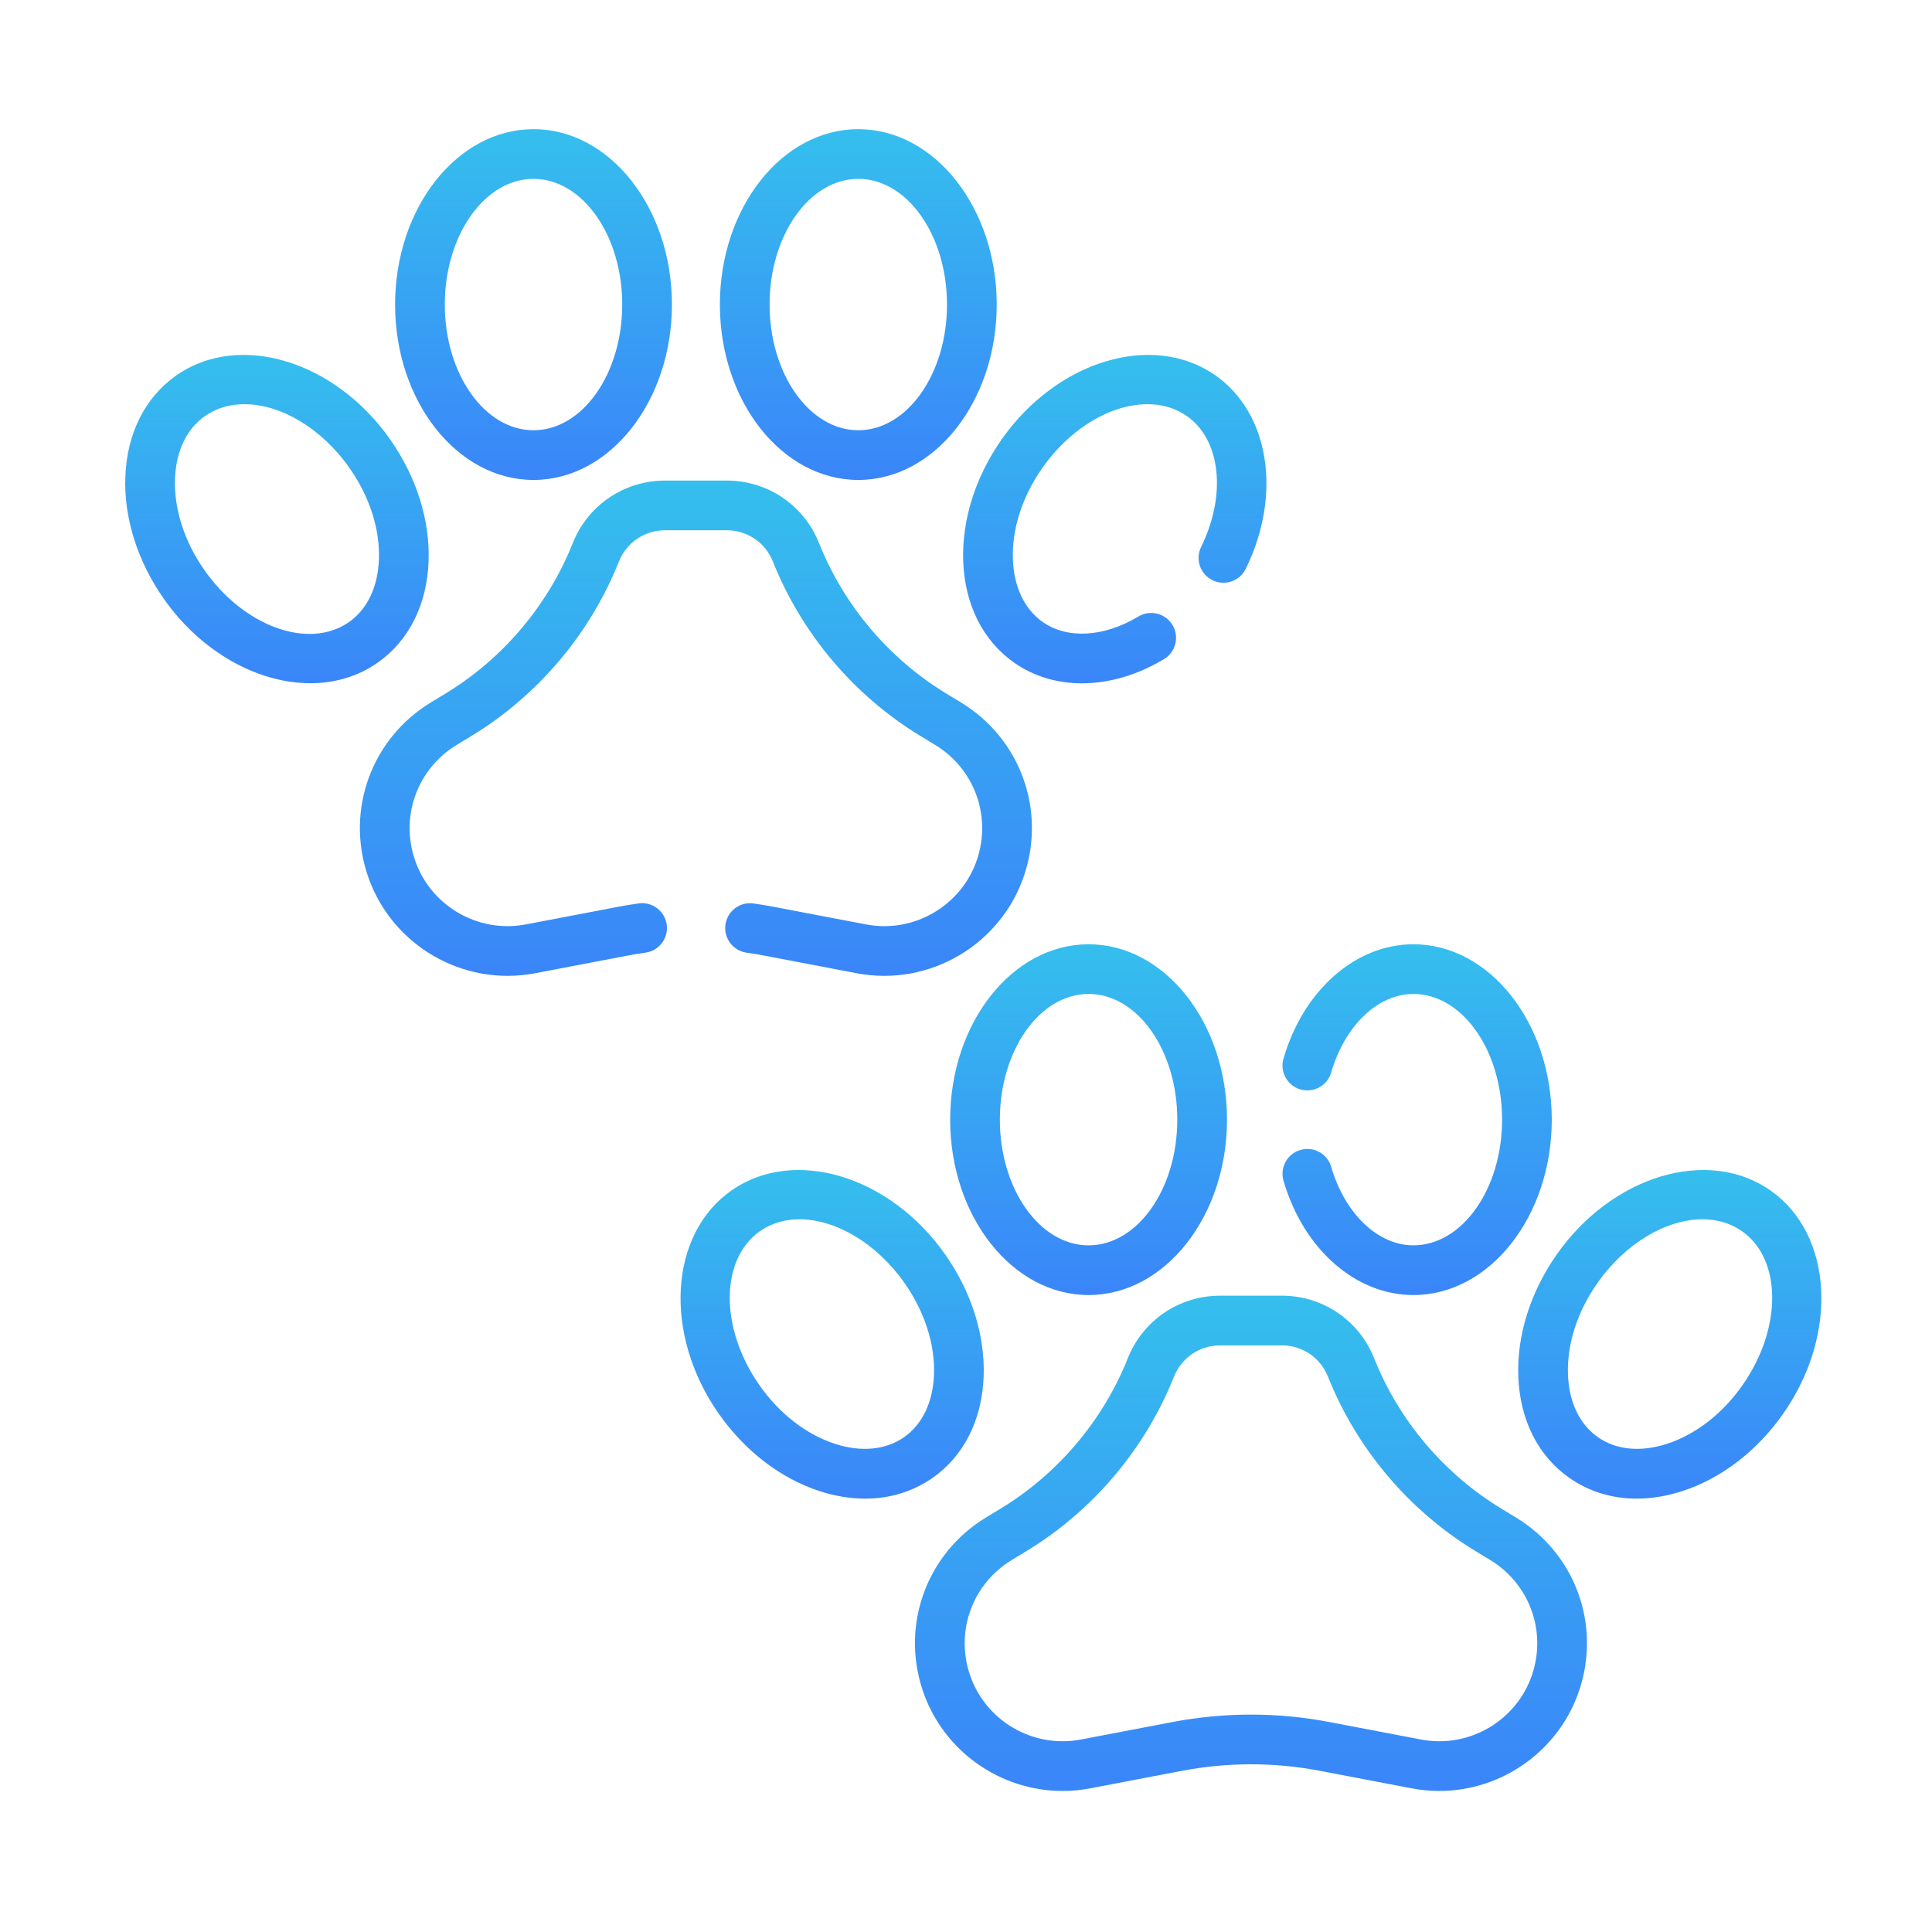 <?xml version="1.0" encoding="UTF-8"?> <svg xmlns="http://www.w3.org/2000/svg" width="108" height="108" viewBox="0 0 108 108" fill="none"><path d="M29.823 26.829C25.557 26.829 22.086 22.431 22.086 17.025C22.086 11.619 25.557 7.22 29.823 7.22C34.09 7.22 37.561 11.619 37.561 17.025C37.561 22.431 34.09 26.829 29.823 26.829ZM29.823 9.999C27.089 9.999 24.864 13.151 24.864 17.025C24.864 20.899 27.089 24.051 29.823 24.051C32.558 24.051 34.783 20.899 34.783 17.025C34.783 13.151 32.558 9.999 29.823 9.999Z" fill="url(#paint0_linear_36_126)"></path><path d="M17.35 38.192C14.434 38.193 11.256 36.478 9.139 33.447C7.68 31.358 6.923 28.947 7.006 26.658C7.095 24.222 8.111 22.205 9.868 20.978C13.365 18.535 18.729 20.153 21.825 24.585C23.285 26.674 24.042 29.085 23.958 31.374C23.869 33.81 22.853 35.827 21.097 37.053C19.991 37.826 18.698 38.192 17.35 38.192ZM13.663 22.594C12.858 22.594 12.101 22.807 11.459 23.256C10.434 23.971 9.839 25.215 9.783 26.759C9.721 28.449 10.301 30.259 11.417 31.856C13.635 35.032 17.264 36.342 19.506 34.776C20.53 34.06 21.125 32.816 21.182 31.273C21.244 29.583 20.663 27.773 19.548 26.176C17.965 23.911 15.665 22.594 13.663 22.594Z" fill="url(#paint1_linear_36_126)"></path><path d="M47.979 26.829C43.712 26.829 40.242 22.431 40.242 17.025C40.242 11.619 43.712 7.22 47.979 7.22C52.246 7.22 55.717 11.619 55.717 17.025C55.717 22.431 52.246 26.829 47.979 26.829ZM47.979 9.999C45.245 9.999 43.02 13.151 43.02 17.025C43.02 20.899 45.244 24.051 47.979 24.051C50.714 24.051 52.938 20.899 52.938 17.025C52.938 13.151 50.714 9.999 47.979 9.999Z" fill="url(#paint2_linear_36_126)"></path><path d="M60.852 72.394C56.586 72.394 53.115 67.996 53.115 62.589C53.115 57.183 56.586 52.785 60.852 52.785C65.119 52.785 68.59 57.183 68.59 62.589C68.59 67.996 65.119 72.394 60.852 72.394ZM60.852 55.563C58.118 55.563 55.893 58.715 55.893 62.589C55.893 66.463 58.117 69.616 60.852 69.616C63.587 69.616 65.811 66.464 65.811 62.589C65.811 58.715 63.587 55.563 60.852 55.563Z" fill="url(#paint3_linear_36_126)"></path><path d="M48.364 83.774C47.537 83.774 46.678 83.634 45.808 83.351C43.63 82.641 41.627 81.101 40.168 79.012C37.072 74.58 37.398 68.987 40.896 66.543C44.393 64.1 49.758 65.718 52.854 70.15C54.313 72.239 55.07 74.65 54.987 76.939C54.898 79.375 53.882 81.392 52.125 82.619C51.028 83.385 49.741 83.774 48.364 83.774ZM44.691 68.159C43.886 68.159 43.13 68.372 42.487 68.821C40.245 70.387 40.227 74.245 42.445 77.421C43.561 79.018 45.061 80.185 46.669 80.709C48.137 81.187 49.511 81.056 50.535 80.341C51.559 79.625 52.154 78.381 52.21 76.838C52.272 75.148 51.692 73.338 50.577 71.741C48.994 69.476 46.693 68.159 44.691 68.159Z" fill="url(#paint4_linear_36_126)"></path><path d="M91.496 83.774C90.119 83.774 88.832 83.385 87.734 82.618C85.978 81.392 84.962 79.375 84.873 76.939C84.79 74.65 85.547 72.239 87.006 70.15C90.102 65.718 95.466 64.1 98.964 66.543C102.461 68.986 102.788 74.58 99.692 79.012C98.233 81.1 96.23 82.641 94.052 83.35C93.182 83.633 92.323 83.774 91.496 83.774ZM95.169 68.159C93.166 68.159 90.866 69.475 89.284 71.741C88.168 73.337 87.588 75.148 87.65 76.838C87.706 78.381 88.301 79.625 89.326 80.341C90.35 81.056 91.722 81.187 93.192 80.709C94.799 80.185 96.299 79.018 97.415 77.421C99.633 74.245 99.615 70.387 97.373 68.821C96.73 68.372 95.973 68.159 95.169 68.159Z" fill="url(#paint5_linear_36_126)"></path><path d="M59.4 100.116C55.905 100.116 52.691 97.873 51.565 94.451C50.36 90.788 51.82 86.832 55.116 84.83L55.938 84.331C59.136 82.389 61.66 79.405 63.045 75.929C63.892 73.803 65.918 72.429 68.206 72.429H71.653C73.942 72.429 75.968 73.803 76.815 75.929C78.2 79.405 80.724 82.389 83.922 84.331L84.743 84.83C88.04 86.832 89.5 90.788 88.294 94.451C87.004 98.371 82.974 100.743 78.921 99.97L73.769 98.987C71.244 98.504 68.615 98.505 66.09 98.987L60.939 99.97C60.424 100.068 59.909 100.116 59.4 100.116ZM68.207 75.207C67.062 75.207 66.049 75.894 65.626 76.957C64.019 80.991 61.091 84.453 57.38 86.706L56.558 87.205C54.373 88.532 53.405 91.154 54.204 93.583C55.059 96.181 57.731 97.755 60.418 97.241L65.569 96.258C68.436 95.711 71.423 95.71 74.291 96.258L79.442 97.241C82.129 97.754 84.8 96.181 85.656 93.583C86.455 91.154 85.487 88.532 83.302 87.205L82.481 86.706C78.769 84.453 75.841 80.991 74.234 76.957C73.811 75.894 72.798 75.207 71.653 75.207H68.207Z" fill="url(#paint6_linear_36_126)"></path><path d="M60.48 38.198C59.103 38.198 57.8 37.818 56.706 37.053C54.95 35.827 53.934 33.81 53.844 31.374C53.761 29.085 54.518 26.674 55.977 24.585C59.073 20.153 64.437 18.535 67.935 20.978C70.963 23.093 71.678 27.644 69.637 31.799C69.299 32.488 68.466 32.772 67.778 32.434C67.089 32.096 66.805 31.263 67.143 30.575C68.576 27.658 68.24 24.58 66.344 23.256C64.102 21.69 60.473 23 58.255 26.176C57.139 27.772 56.559 29.582 56.621 31.273C56.677 32.816 57.273 34.06 58.297 34.776C59.672 35.737 61.718 35.617 63.636 34.464C64.294 34.068 65.147 34.281 65.543 34.939C65.938 35.596 65.725 36.45 65.068 36.845C63.57 37.745 61.982 38.198 60.48 38.198Z" fill="url(#paint7_linear_36_126)"></path><path d="M28.371 54.551C24.876 54.551 21.663 52.308 20.537 48.886C19.331 45.223 20.791 41.267 24.088 39.265L24.909 38.767C28.108 36.824 30.632 33.84 32.016 30.364C32.863 28.238 34.889 26.864 37.178 26.864H40.625C42.913 26.864 44.94 28.238 45.787 30.364C47.171 33.84 49.695 36.825 52.894 38.767L53.715 39.265C57.011 41.267 58.472 45.223 57.266 48.886C55.976 52.807 51.946 55.179 47.892 54.405L42.741 53.422C42.408 53.358 42.07 53.302 41.736 53.256C40.977 53.15 40.447 52.447 40.553 51.688C40.659 50.928 41.361 50.396 42.121 50.504C42.5 50.557 42.884 50.62 43.262 50.693L48.414 51.676C51.101 52.19 53.772 50.616 54.627 48.018C55.426 45.59 54.459 42.967 52.273 41.64L51.452 41.141C47.741 38.888 44.812 35.426 43.206 31.392C42.783 30.329 41.769 29.642 40.625 29.642H37.178C36.034 29.642 35.021 30.329 34.597 31.392C32.991 35.426 30.062 38.888 26.351 41.141L25.53 41.64C23.345 42.967 22.377 45.589 23.176 48.018C24.031 50.617 26.703 52.189 29.39 51.676L34.541 50.693C34.927 50.619 35.318 50.555 35.703 50.501C36.463 50.397 37.165 50.927 37.27 51.687C37.375 52.446 36.845 53.148 36.085 53.253C35.745 53.3 35.401 53.357 35.062 53.422L29.91 54.405C29.395 54.503 28.88 54.551 28.371 54.551Z" fill="url(#paint8_linear_36_126)"></path><path d="M79.008 72.394C75.778 72.394 72.861 69.826 71.749 66.005C71.534 65.268 71.958 64.497 72.694 64.283C73.431 64.068 74.202 64.492 74.416 65.228C75.18 67.852 77.025 69.615 79.007 69.615C81.742 69.615 83.967 66.463 83.967 62.589C83.967 58.715 81.742 55.563 79.007 55.563C77.024 55.563 75.178 57.327 74.415 59.952C74.201 60.689 73.43 61.113 72.694 60.899C71.957 60.685 71.533 59.914 71.747 59.177C72.859 55.354 75.776 52.785 79.007 52.785C83.274 52.785 86.745 57.183 86.745 62.589C86.745 67.996 83.274 72.394 79.008 72.394Z" fill="url(#paint9_linear_36_126)"></path><defs><linearGradient id="paint0_linear_36_126" x1="29.823" y1="7.22" x2="29.823" y2="26.829" gradientUnits="userSpaceOnUse"><stop stop-color="#35BFED"></stop><stop offset="1" stop-color="#3A85F9"></stop></linearGradient><linearGradient id="paint1_linear_36_126" x1="15.482" y1="19.839" x2="15.482" y2="38.192" gradientUnits="userSpaceOnUse"><stop stop-color="#35BFED"></stop><stop offset="1" stop-color="#3A85F9"></stop></linearGradient><linearGradient id="paint2_linear_36_126" x1="47.979" y1="7.22" x2="47.979" y2="26.829" gradientUnits="userSpaceOnUse"><stop stop-color="#35BFED"></stop><stop offset="1" stop-color="#3A85F9"></stop></linearGradient><linearGradient id="paint3_linear_36_126" x1="60.852" y1="52.785" x2="60.852" y2="72.394" gradientUnits="userSpaceOnUse"><stop stop-color="#35BFED"></stop><stop offset="1" stop-color="#3A85F9"></stop></linearGradient><linearGradient id="paint4_linear_36_126" x1="46.518" y1="65.404" x2="46.518" y2="83.774" gradientUnits="userSpaceOnUse"><stop stop-color="#35BFED"></stop><stop offset="1" stop-color="#3A85F9"></stop></linearGradient><linearGradient id="paint5_linear_36_126" x1="93.342" y1="65.404" x2="93.342" y2="83.774" gradientUnits="userSpaceOnUse"><stop stop-color="#35BFED"></stop><stop offset="1" stop-color="#3A85F9"></stop></linearGradient><linearGradient id="paint6_linear_36_126" x1="69.93" y1="72.429" x2="69.93" y2="100.116" gradientUnits="userSpaceOnUse"><stop stop-color="#35BFED"></stop><stop offset="1" stop-color="#3A85F9"></stop></linearGradient><linearGradient id="paint7_linear_36_126" x1="62.316" y1="19.839" x2="62.316" y2="38.198" gradientUnits="userSpaceOnUse"><stop stop-color="#35BFED"></stop><stop offset="1" stop-color="#3A85F9"></stop></linearGradient><linearGradient id="paint8_linear_36_126" x1="38.901" y1="26.864" x2="38.901" y2="54.551" gradientUnits="userSpaceOnUse"><stop stop-color="#35BFED"></stop><stop offset="1" stop-color="#3A85F9"></stop></linearGradient><linearGradient id="paint9_linear_36_126" x1="79.218" y1="52.785" x2="79.218" y2="72.394" gradientUnits="userSpaceOnUse"><stop stop-color="#35BFED"></stop><stop offset="1" stop-color="#3A85F9"></stop></linearGradient></defs></svg> 
